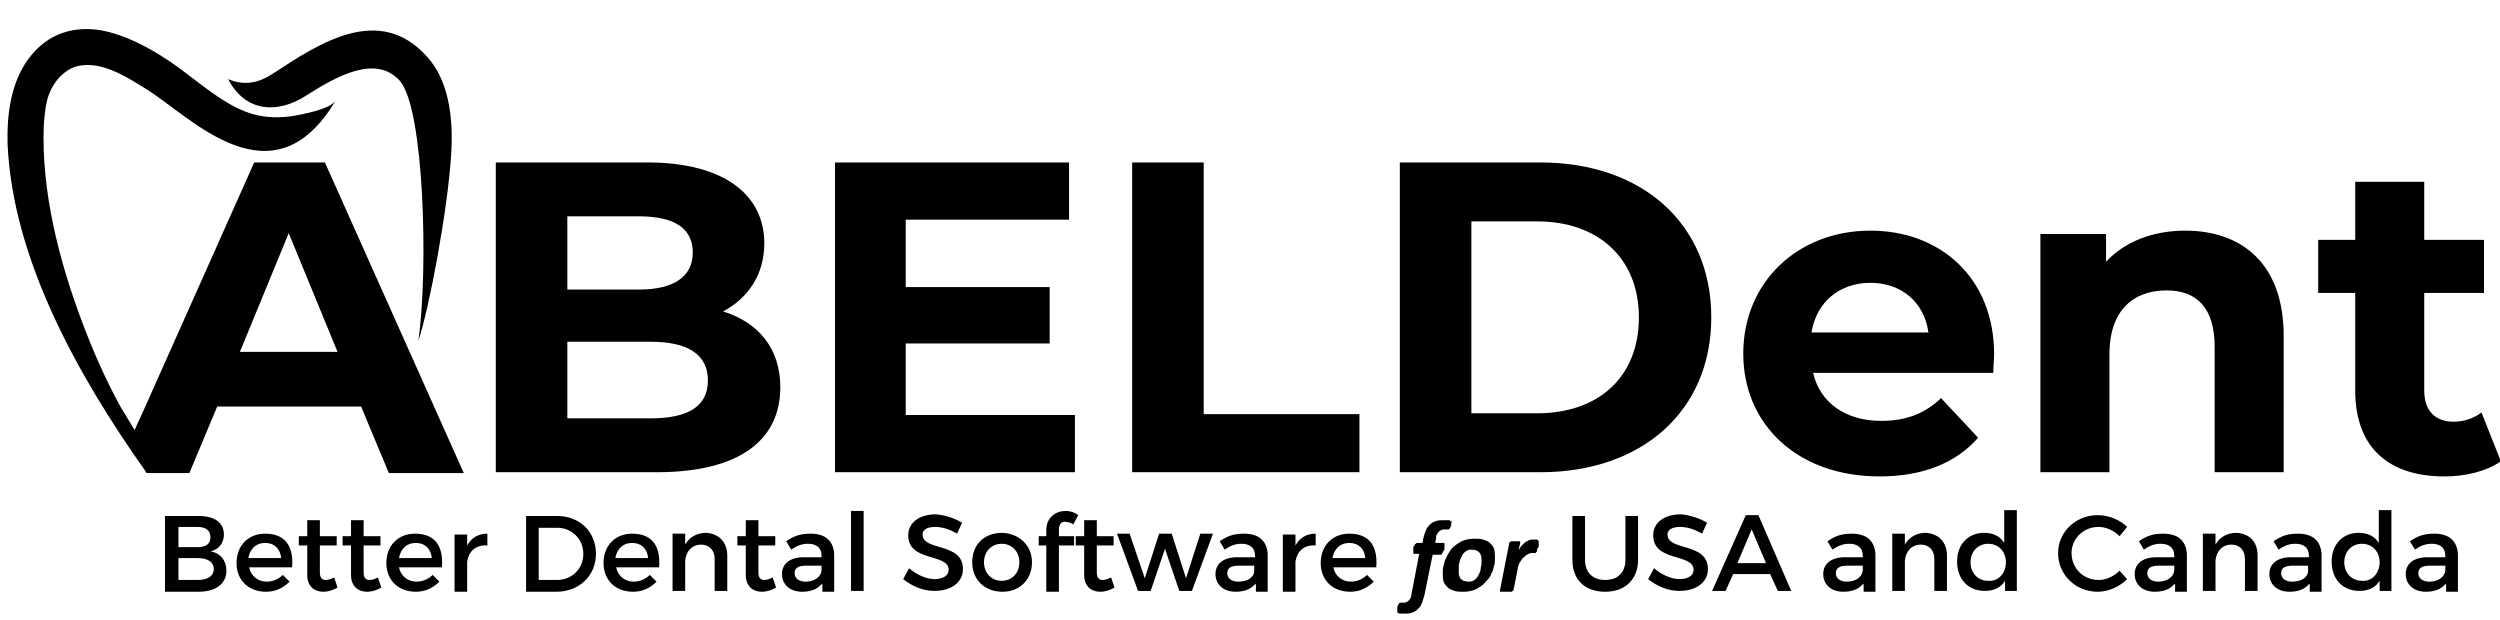 <svg xmlns="http://www.w3.org/2000/svg" xml:space="preserve" id="Layer_1" x="0" y="0" version="1.1"
    viewBox="0 0 297 73.7"><path d="M23.6 61.3c1.9 0 3 .8 3 2.2 0 1-.6 1.8-1.6 2 1.2.2 1.9 1.1 1.9 2.3 0 1.5-1.2 2.5-3.3 2.5h-4v-9h4zM21.2 65h2.3c1 0 1.5-.4 1.5-1.2s-.6-1.2-1.5-1.2h-2.3V65zm0 3.9h2.3c1.2 0 1.9-.5 1.9-1.3s-.7-1.3-1.9-1.3h-2.3v2.6zM34.7 67.4h-5.1c.2 1 1 1.7 2.1 1.7.7 0 1.4-.3 1.9-.8l.8.8c-.7.7-1.6 1.2-2.8 1.2-2.1 0-3.5-1.4-3.5-3.4 0-2.1 1.4-3.5 3.4-3.5 2.4 0 3.4 1.5 3.2 4zm-1.3-1.1c-.1-1.1-.8-1.8-1.9-1.8-1.1 0-1.8.7-2 1.8h3.9zM40.1 69.8c-.5.3-1.1.5-1.7.5-1 0-1.9-.6-1.9-2v-3.5h-1v-1.1h1v-1.9H38v1.9h2v1.1h-2V68c0 .7.3.9.7.9.3 0 .6-.1 1-.3l.4 1.2zM45.3 69.8c-.5.3-1.1.5-1.7.5-1 0-1.9-.6-1.9-2v-3.5h-1v-1.1h1v-1.9h1.5v1.9h2v1.1h-2V68c0 .7.3.9.7.9.3 0 .6-.1 1-.3l.4 1.2zM52.5 67.4h-5.1c.2 1 1 1.7 2.1 1.7.7 0 1.4-.3 1.9-.8l.8.8c-.7.7-1.6 1.2-2.8 1.2-2.1 0-3.5-1.4-3.5-3.4 0-2.1 1.4-3.5 3.4-3.5 2.4 0 3.4 1.5 3.2 4zm-1.2-1.1c-.1-1.1-.8-1.8-1.9-1.8-1.1 0-1.8.7-2 1.8h3.9zM55.5 64.8c.5-.9 1.3-1.4 2.4-1.4v1.4c-1.4-.1-2.2.7-2.4 1.9v3.6H54v-6.8h1.5v1.3zM66.2 61.3c2.7 0 4.6 1.9 4.6 4.5s-2 4.5-4.7 4.5h-3.6v-9h3.7zM64 68.9h2.2c1.7 0 3.1-1.3 3.1-3.1s-1.4-3.1-3.1-3.1H64v6.2zM78.3 67.4h-5.1c.2 1 1 1.7 2.1 1.7.7 0 1.4-.3 1.9-.8l.8.8c-.7.7-1.6 1.2-2.8 1.2-2.1 0-3.5-1.4-3.5-3.4 0-2.1 1.4-3.5 3.4-3.5 2.4 0 3.4 1.5 3.2 4zM77 66.3c-.1-1.1-.8-1.8-1.9-1.8-1.1 0-1.8.7-2 1.8H77zM86.4 66v4.2h-1.5v-3.8c0-1-.6-1.7-1.6-1.7-1.1 0-1.8.8-1.9 1.9v3.6h-1.5v-6.8h1.5v1.3c.5-.9 1.4-1.4 2.5-1.4 1.5.1 2.5 1.1 2.5 2.7zM92.2 69.8c-.5.3-1.1.5-1.7.5-1 0-1.9-.6-1.9-2v-3.5h-1v-1.1h1v-1.9h1.5v1.9h2v1.1h-2V68c0 .7.3.9.7.9.3 0 .6-.1 1-.3l.4 1.2zM97.6 69.4c-.5.6-1.3.9-2.3.9-1.5 0-2.4-.9-2.4-2.1 0-1.2.9-2 2.6-2h2.1V66c0-.9-.6-1.4-1.6-1.4-.7 0-1.3.2-2 .7l-.6-1c.9-.6 1.6-.9 2.9-.9 1.8 0 2.7.9 2.8 2.4v4.5h-1.4v-.9zm0-1.6v-.6h-1.8c-1 0-1.4.3-1.4.9 0 .6.5 1 1.3 1 1 0 1.8-.5 1.9-1.3zM101.1 70.2v-9.5h1.5v9.5h-1.5zM114.3 62.1l-.6 1.3c-1-.6-1.9-.8-2.6-.8-.9 0-1.5.3-1.5.9 0 2 4.8.9 4.8 4.1 0 1.6-1.4 2.6-3.4 2.6-1.4 0-2.7-.6-3.7-1.4l.7-1.3c.9.8 2.1 1.3 3 1.3 1 0 1.7-.4 1.7-1.1 0-2-4.8-.9-4.8-4.1 0-1.5 1.3-2.5 3.3-2.5 1.1.1 2.3.5 3.1 1zM122.6 66.8c0 2-1.4 3.5-3.5 3.5s-3.6-1.4-3.6-3.5 1.4-3.5 3.6-3.5c2 .1 3.5 1.5 3.5 3.5zm-5.7 0c0 1.3.9 2.2 2.1 2.2 1.2 0 2.1-.9 2.1-2.2 0-1.3-.9-2.2-2.1-2.2-1.2 0-2.1.9-2.1 2.2zM125.8 62.9v.8h1.8v1.1h-1.8v5.5h-1.5v-5.5h-.9v-1.1h.9V63c0-1.6 1.2-2.3 2.3-2.3.6 0 1.1.2 1.5.5l-.6 1.1c-.3-.2-.6-.3-.9-.3-.4-.1-.8.2-.8.9zM132.4 69.8c-.5.3-1.1.5-1.7.5-1 0-1.9-.6-1.9-2v-3.5h-1v-1.1h1v-1.9h1.5v1.9h2v1.1h-2V68c0 .7.3.9.7.9.3 0 .6-.1 1-.3l.4 1.2zM140.1 70.2l-1.7-5-1.7 5h-1.5l-2.5-6.8h1.5l1.8 5.3 1.7-5.3h1.5l1.7 5.3 1.7-5.3h1.5l-2.5 6.8h-1.5zM149.1 69.4c-.5.6-1.3.9-2.3.9-1.5 0-2.4-.9-2.4-2.1 0-1.2.9-2 2.6-2h2.1V66c0-.9-.6-1.4-1.6-1.4-.7 0-1.3.2-2 .7l-.6-1c.9-.6 1.6-.9 2.9-.9 1.8 0 2.7.9 2.8 2.4v4.5h-1.4v-.9zm-.1-1.6v-.6h-1.8c-1 0-1.4.3-1.4.9 0 .6.5 1 1.3 1 1.1 0 1.9-.5 1.9-1.3zM153.9 64.8c.5-.9 1.3-1.4 2.4-1.4v1.4c-1.4-.1-2.2.7-2.4 1.9v3.6h-1.5v-6.8h1.5v1.3zM163.5 67.4h-5.1c.2 1 1 1.7 2.1 1.7.7 0 1.4-.3 1.9-.8l.8.8c-.7.7-1.6 1.2-2.8 1.2-2.1 0-3.5-1.4-3.5-3.4 0-2.1 1.4-3.5 3.4-3.5 2.4 0 3.4 1.5 3.2 4zm-1.3-1.1c-.1-1.1-.8-1.8-1.9-1.8-1.1 0-1.8.7-2 1.8h3.9zM172.4 61.9v.5c0 .1 0 .1-.1.2 0 .1 0 .1-.1.2l-.1.1H171.5c-.1 0-.2 0-.3.1-.1 0-.2.1-.3.2-.1.1-.1.2-.2.3s-.1.3-.1.5l-.1.5h1c.1 0 .1 0 .1.1V65.2c0 .1 0 .2-.1.2 0 .1-.1.1-.1.2s-.1.1-.1.2-.1.1-.1.1h-1l-1 4.9-.3.9c-.1.3-.3.5-.5.7s-.4.3-.7.4c-.3.1-.5.1-.9.1h-.5c-.1 0-.2-.1-.3-.1v-.7c0-.1 0-.1.1-.2 0-.1 0-.1.1-.2l.1-.1h.5c.1 0 .2 0 .3-.1.1 0 .2-.1.3-.2s.1-.2.2-.3c0-.1.1-.3.1-.5l.9-4.7h-.6s-.1 0-.1-.1V65.1c0-.1 0-.2.1-.2 0-.1 0-.1.1-.2 0-.1.1-.1.1-.1l.1-.1h.7l.1-.6c.1-.3.2-.7.3-.9.1-.3.3-.5.5-.7s.4-.3.7-.4c.3-.1.5-.1.9-.1h.6c.1 0 .2 0 .2.1s.1 0 .1.1l.1.1c.1.1-.1-.3-.1-.2zM177.6 66.3c0 .3 0 .6-.1.9-.1.3-.1.6-.3.9-.1.3-.3.6-.5.8s-.4.5-.7.7-.6.4-.9.5c-.3.1-.7.2-1.2.2-.4 0-.8 0-1.1-.1s-.6-.2-.8-.4-.4-.4-.5-.7c-.1-.3-.1-.6-.1-1 0-.3 0-.6.1-.9.1-.3.1-.6.3-.9.1-.3.3-.6.5-.9s.4-.5.7-.7c.3-.2.6-.4.9-.5s.7-.2 1.2-.2c.4 0 .8 0 1.1.1.3.1.6.2.8.4s.4.4.5.7c.1.4.1.8.1 1.1zm-1.6.1c0-.2 0-.3-.1-.5 0-.1-.1-.2-.2-.3-.1-.1-.2-.2-.3-.2-.1 0-.3-.1-.5-.1s-.4 0-.6.1-.3.2-.4.3c-.1.1-.2.3-.3.5-.1.2-.2.4-.2.6-.1.2-.1.4-.1.6v.6c0 .2 0 .3.1.5 0 .1.1.3.2.3.1.1.2.2.3.2.1 0 .3.1.5.1s.4 0 .6-.1.3-.2.4-.3.2-.3.3-.5c.1-.2.2-.4.2-.6s.1-.4.1-.6v-.6zM182.8 64.3v.5c0 .1 0 .2-.1.3s-.1.2-.1.3c0 .1-.1.2-.1.2 0 .1-.1.1-.1.1h-.5c-.1 0-.3.1-.5.2s-.3.3-.5.4c-.1.2-.3.4-.4.6s-.2.5-.2.7l-.5 2.5s0 .1-.1.1l-.1.1h-1.3c-.1 0-.1 0-.1-.1v-.1l1.1-5.6s0-.1.1-.1l.1-.1h1c.1 0 .1 0 .1.1v.1l-.2.9c.1-.2.2-.3.3-.5l.4-.4c.1-.1.3-.2.5-.3.2-.1.3-.1.5-.1h.5s.1 0 .1.1l.1.1zM194.6 66.5c0 2.3-1.5 3.8-3.9 3.8s-3.9-1.4-3.9-3.8v-5.2h1.5v5.2c0 1.5.9 2.4 2.4 2.4s2.4-.9 2.4-2.4v-5.2h1.5v5.2zM202.8 62.1l-.6 1.3c-1-.6-1.9-.8-2.6-.8-.9 0-1.5.3-1.5.9 0 2 4.8.9 4.8 4.1 0 1.6-1.4 2.6-3.4 2.6-1.4 0-2.7-.6-3.7-1.4l.7-1.3c.9.8 2.1 1.3 3 1.3 1 0 1.7-.4 1.7-1.1 0-2-4.8-.9-4.8-4.1 0-1.5 1.3-2.5 3.3-2.5 1.1.1 2.3.5 3.1 1zM205.9 68.2l-.9 2h-1.6l4-9h1.5l3.9 9h-1.6l-.9-2h-4.4zm2.2-5.3-1.7 4h3.4l-1.7-4zM221.3 69.4c-.5.6-1.3.9-2.3.9-1.5 0-2.4-.9-2.4-2.1 0-1.2.9-2 2.6-2h2.1V66c0-.9-.6-1.4-1.6-1.4-.7 0-1.3.2-2 .7l-.6-1c.9-.6 1.6-.9 2.9-.9 1.8 0 2.7.9 2.8 2.4v4.5h-1.4v-.9zm0-1.6v-.6h-1.8c-1 0-1.4.3-1.4.9 0 .6.5 1 1.3 1 1 0 1.8-.5 1.9-1.3zM231.3 66v4.2h-1.5v-3.8c0-1-.6-1.7-1.6-1.7-1.1 0-1.8.8-1.9 1.9v3.6h-1.5v-6.8h1.5v1.3c.5-.9 1.4-1.4 2.5-1.4 1.5.1 2.5 1.1 2.5 2.7zM239.7 70.2h-1.5V69c-.5.8-1.3 1.2-2.4 1.2-2 0-3.3-1.4-3.3-3.5 0-2 1.3-3.4 3.2-3.4 1.1 0 1.9.4 2.4 1.2v-3.9h1.5v9.6zm-1.4-3.4c0-1.3-.9-2.2-2.1-2.2-1.2 0-2.1.9-2.1 2.2 0 1.3.9 2.2 2.1 2.2 1.2.1 2.1-.9 2.1-2.2zM252.7 62.6l-.9 1.1c-.7-.7-1.6-1.1-2.5-1.1-1.8 0-3.2 1.4-3.2 3.1 0 1.8 1.4 3.2 3.2 3.2.9 0 1.8-.4 2.5-1.1l.9 1c-.9.9-2.2 1.5-3.5 1.5-2.6 0-4.7-2-4.7-4.6 0-2.5 2.1-4.5 4.7-4.5 1.4 0 2.7.6 3.5 1.4zM258.3 69.4c-.5.6-1.3.9-2.3.9-1.5 0-2.4-.9-2.4-2.1 0-1.2.9-2 2.6-2h2.1V66c0-.9-.6-1.4-1.6-1.4-.7 0-1.3.2-2 .7l-.6-1c.9-.6 1.6-.9 2.9-.9 1.8 0 2.7.9 2.8 2.4v4.5h-1.4v-.9zm0-1.6v-.6h-1.8c-1 0-1.4.3-1.4.9 0 .6.5 1 1.3 1 1 0 1.8-.5 1.9-1.3zM268.2 66v4.2h-1.5v-3.8c0-1-.6-1.7-1.6-1.7-1.1 0-1.8.8-1.9 1.9v3.6h-1.5v-6.8h1.5v1.3c.5-.9 1.4-1.4 2.5-1.4 1.6.1 2.5 1.1 2.5 2.7zM274.3 69.4c-.5.6-1.3.9-2.3.9-1.5 0-2.4-.9-2.4-2.1 0-1.2.9-2 2.6-2h2.1V66c0-.9-.6-1.4-1.6-1.4-.7 0-1.3.2-2 .7l-.6-1c.9-.6 1.6-.9 2.9-.9 1.8 0 2.7.9 2.8 2.4v4.5h-1.4v-.9zm-.1-1.6v-.6h-1.8c-1 0-1.4.3-1.4.9 0 .6.5 1 1.3 1 1.1 0 1.9-.5 1.9-1.3zM284.2 70.2h-1.5V69c-.5.8-1.3 1.2-2.4 1.2-2 0-3.3-1.4-3.3-3.5 0-2 1.3-3.4 3.2-3.4 1.1 0 1.9.4 2.4 1.2v-3.9h1.5v9.6zm-1.5-3.4c0-1.3-.9-2.2-2.1-2.2-1.2 0-2.1.9-2.1 2.2 0 1.3.9 2.2 2.1 2.2 1.2.1 2.1-.9 2.1-2.2zM290.5 69.4c-.5.6-1.3.9-2.3.9-1.5 0-2.4-.9-2.4-2.1 0-1.2.9-2 2.6-2h2.1V66c0-.9-.6-1.4-1.6-1.4-.7 0-1.3.2-2 .7l-.6-1c.9-.6 1.6-.9 2.9-.9 1.8 0 2.7.9 2.8 2.4v4.5h-1.4v-.9zm0-1.6v-.6h-1.8c-1 0-1.4.3-1.4.9 0 .6.5 1 1.3 1 1 0 1.8-.5 1.9-1.3zM183 19.3h-16.7v36.8H183c12.1 0 20.3-7.3 20.3-18.4 0-11.1-8.2-18.4-20.3-18.4zm-.4 29.8h-7.8V26.3h7.8c7.3 0 12.1 4.4 12.1 11.4 0 7.1-4.8 11.4-12.1 11.4zM236.9 42.1c0-9.1-6.4-14.7-14.7-14.7-8.6 0-15.1 6.1-15.1 14.6 0 8.4 6.4 14.6 16.2 14.6 5.1 0 9.1-1.6 11.7-4.6l-4.4-4.7c-1.9 1.8-4.1 2.7-7.1 2.7-4.3 0-7.3-2.2-8.1-5.7h21.4c0-.7.1-1.6.1-2.2zm-21.7-2.6c.6-3.6 3.3-5.9 7-5.9s6.4 2.3 6.9 5.9h-13.9zM259.6 27.4c-3.8 0-7.2 1.3-9.4 3.7v-3.3h-7.8v28.3h8.2v-14c0-5.2 2.8-7.6 6.8-7.6 3.6 0 5.7 2.1 5.7 6.7v14.9h8.2V39.9c0-8.6-5-12.5-11.7-12.5zM294.8 49c-.9.7-2.1 1.1-3.3 1.1-2.2 0-3.5-1.3-3.5-3.7V34.8h7.1v-6.3H288v-6.9h-8.2v6.9h-4.4v6.3h4.4v11.6c0 6.7 3.9 10.2 10.6 10.2 2.5 0 5-.6 6.7-1.8l-2.3-5.8z" class="st0"/><path d="M38.6 19.3h-8.4L16.9 49.1l-.6 1.3-.3.7-1.7-2.8C12.5 45 11 41.6 9.7 38.1 7 30.9 4.9 22.7 5.2 14.9c.1-1.3.2-2.7.7-3.9.5-1.2 1.4-2.3 2.6-2.9 3-1.3 6.5 1 8.9 2.5 5.2 3.2 15 14 22.5 1.3-.6 1.1-4.1 1.7-5.2 1.9-1.5.2-3 .2-4.5-.2-2.9-.8-5.3-2.8-7.7-4.6-2.8-2.2-6.7-4.7-10.5-5.4-3.1-.5-6.3.2-8.7 3.5-2 2.8-2.5 6.5-2.4 10C1.5 30.8 9.3 44.7 17.3 56c0 .1.1.1.1.2h5.1l3.3-7.9h17.1l3.3 7.9h8.9L38.6 19.3zM28.5 41.8l5.8-14.1 5.8 14.1H28.5zM85.9 37c3-1.6 4.9-4.4 4.9-8.1 0-5.7-4.7-9.6-13.9-9.6h-18v36.8H78c9.7 0 14.7-3.7 14.7-10.1 0-4.6-2.6-7.7-6.8-9zM67.4 25.7h8.5c4.2 0 6.4 1.4 6.4 4.3s-2.3 4.4-6.4 4.4h-8.5v-8.7zm9.9 24h-9.9v-9.1h9.9c4.4 0 6.8 1.5 6.8 4.6 0 3.1-2.4 4.5-6.8 4.5zM107.6 40.8h17.1v-6.7h-17.1v-8H127v-6.8H99.2v36.8h28.5v-6.8h-20.1zM143 49.2V19.3h-8.5v36.8h27v-6.9z" class="st1"/><path d="M36.3 11.4c3.9-2.5 8.4-4.9 11.2-1.8 2.9 3.3 3.4 22.5 2.2 30.9 1.3-3.9 3.5-15.6 3.9-22.2.3-4.6-.4-8.9-2.9-11.6C45.1.5 38.1 5 32.5 8.7c-1.8 1.2-3.5 1.5-5.4.7 2.1 4 5.9 4.1 9.2 2z" class="st1"/></svg>